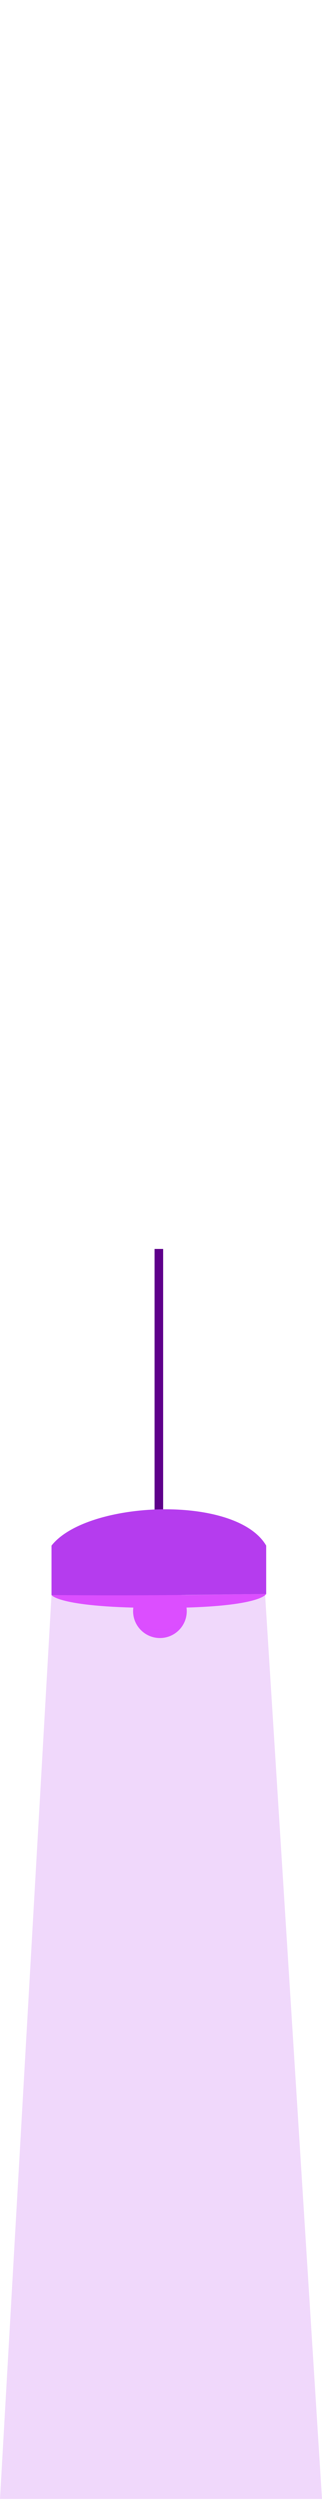 <?xml version="1.0" encoding="UTF-8"?> <svg xmlns="http://www.w3.org/2000/svg" width="150" height="1163" viewBox="0 0 150 1163" fill="none"> <path opacity="0.2" d="M0 1162.5L24 742H123.5L150 1162.5H0Z" fill="url(#paint0_linear)"></path> <rect x="72" y="581" width="4" height="122" fill="#5E008A"></rect> <g filter="url(#filter0_d)"> <circle cx="74.5" cy="745.5" r="12.5" fill="#DB4EFF"></circle> </g> <path d="M124 741.5L86.503 742H62.497H24C24 742 27.5 748 74.5 748C121.5 748 124 741.5 124 741.5Z" fill="#DC4EFF"></path> <path fill-rule="evenodd" clip-rule="evenodd" d="M74.5 758C81.403 758 87 752.404 87 745.5C87 744.285 86.827 743.111 86.503 742H62.497C62.173 743.111 62 744.285 62 745.5C62 752.404 67.596 758 74.5 758Z" fill="#DC4EFF"></path> <path d="M24 719C40.5 698 110 695 124 719V741.5C84.947 741.976 63.053 742.352 24 742V719Z" fill="#B53CEE"></path> <defs> <filter id="filter0_d" x="38" y="713" width="73" height="73" filterUnits="userSpaceOnUse" color-interpolation-filters="sRGB"> <feFlood flood-opacity="0" result="BackgroundImageFix"></feFlood> <feColorMatrix in="SourceAlpha" type="matrix" values="0 0 0 0 0 0 0 0 0 0 0 0 0 0 0 0 0 0 127 0"></feColorMatrix> <feOffset dy="4"></feOffset> <feGaussianBlur stdDeviation="12"></feGaussianBlur> <feColorMatrix type="matrix" values="0 0 0 0 0.864 0 0 0 0 0.031 0 0 0 0 1 0 0 0 1 0"></feColorMatrix> <feBlend mode="normal" in2="BackgroundImageFix" result="effect1_dropShadow"></feBlend> <feBlend mode="normal" in="SourceGraphic" in2="effect1_dropShadow" result="shape"></feBlend> </filter> <linearGradient id="paint0_linear" x1="75" y1="742" x2="75" y2="1162.5" gradientUnits="userSpaceOnUse"> <stop stop-color="#B53CEE"></stop> <stop offset="1" stop-color="#B53CEE"></stop> </linearGradient> </defs> </svg> 